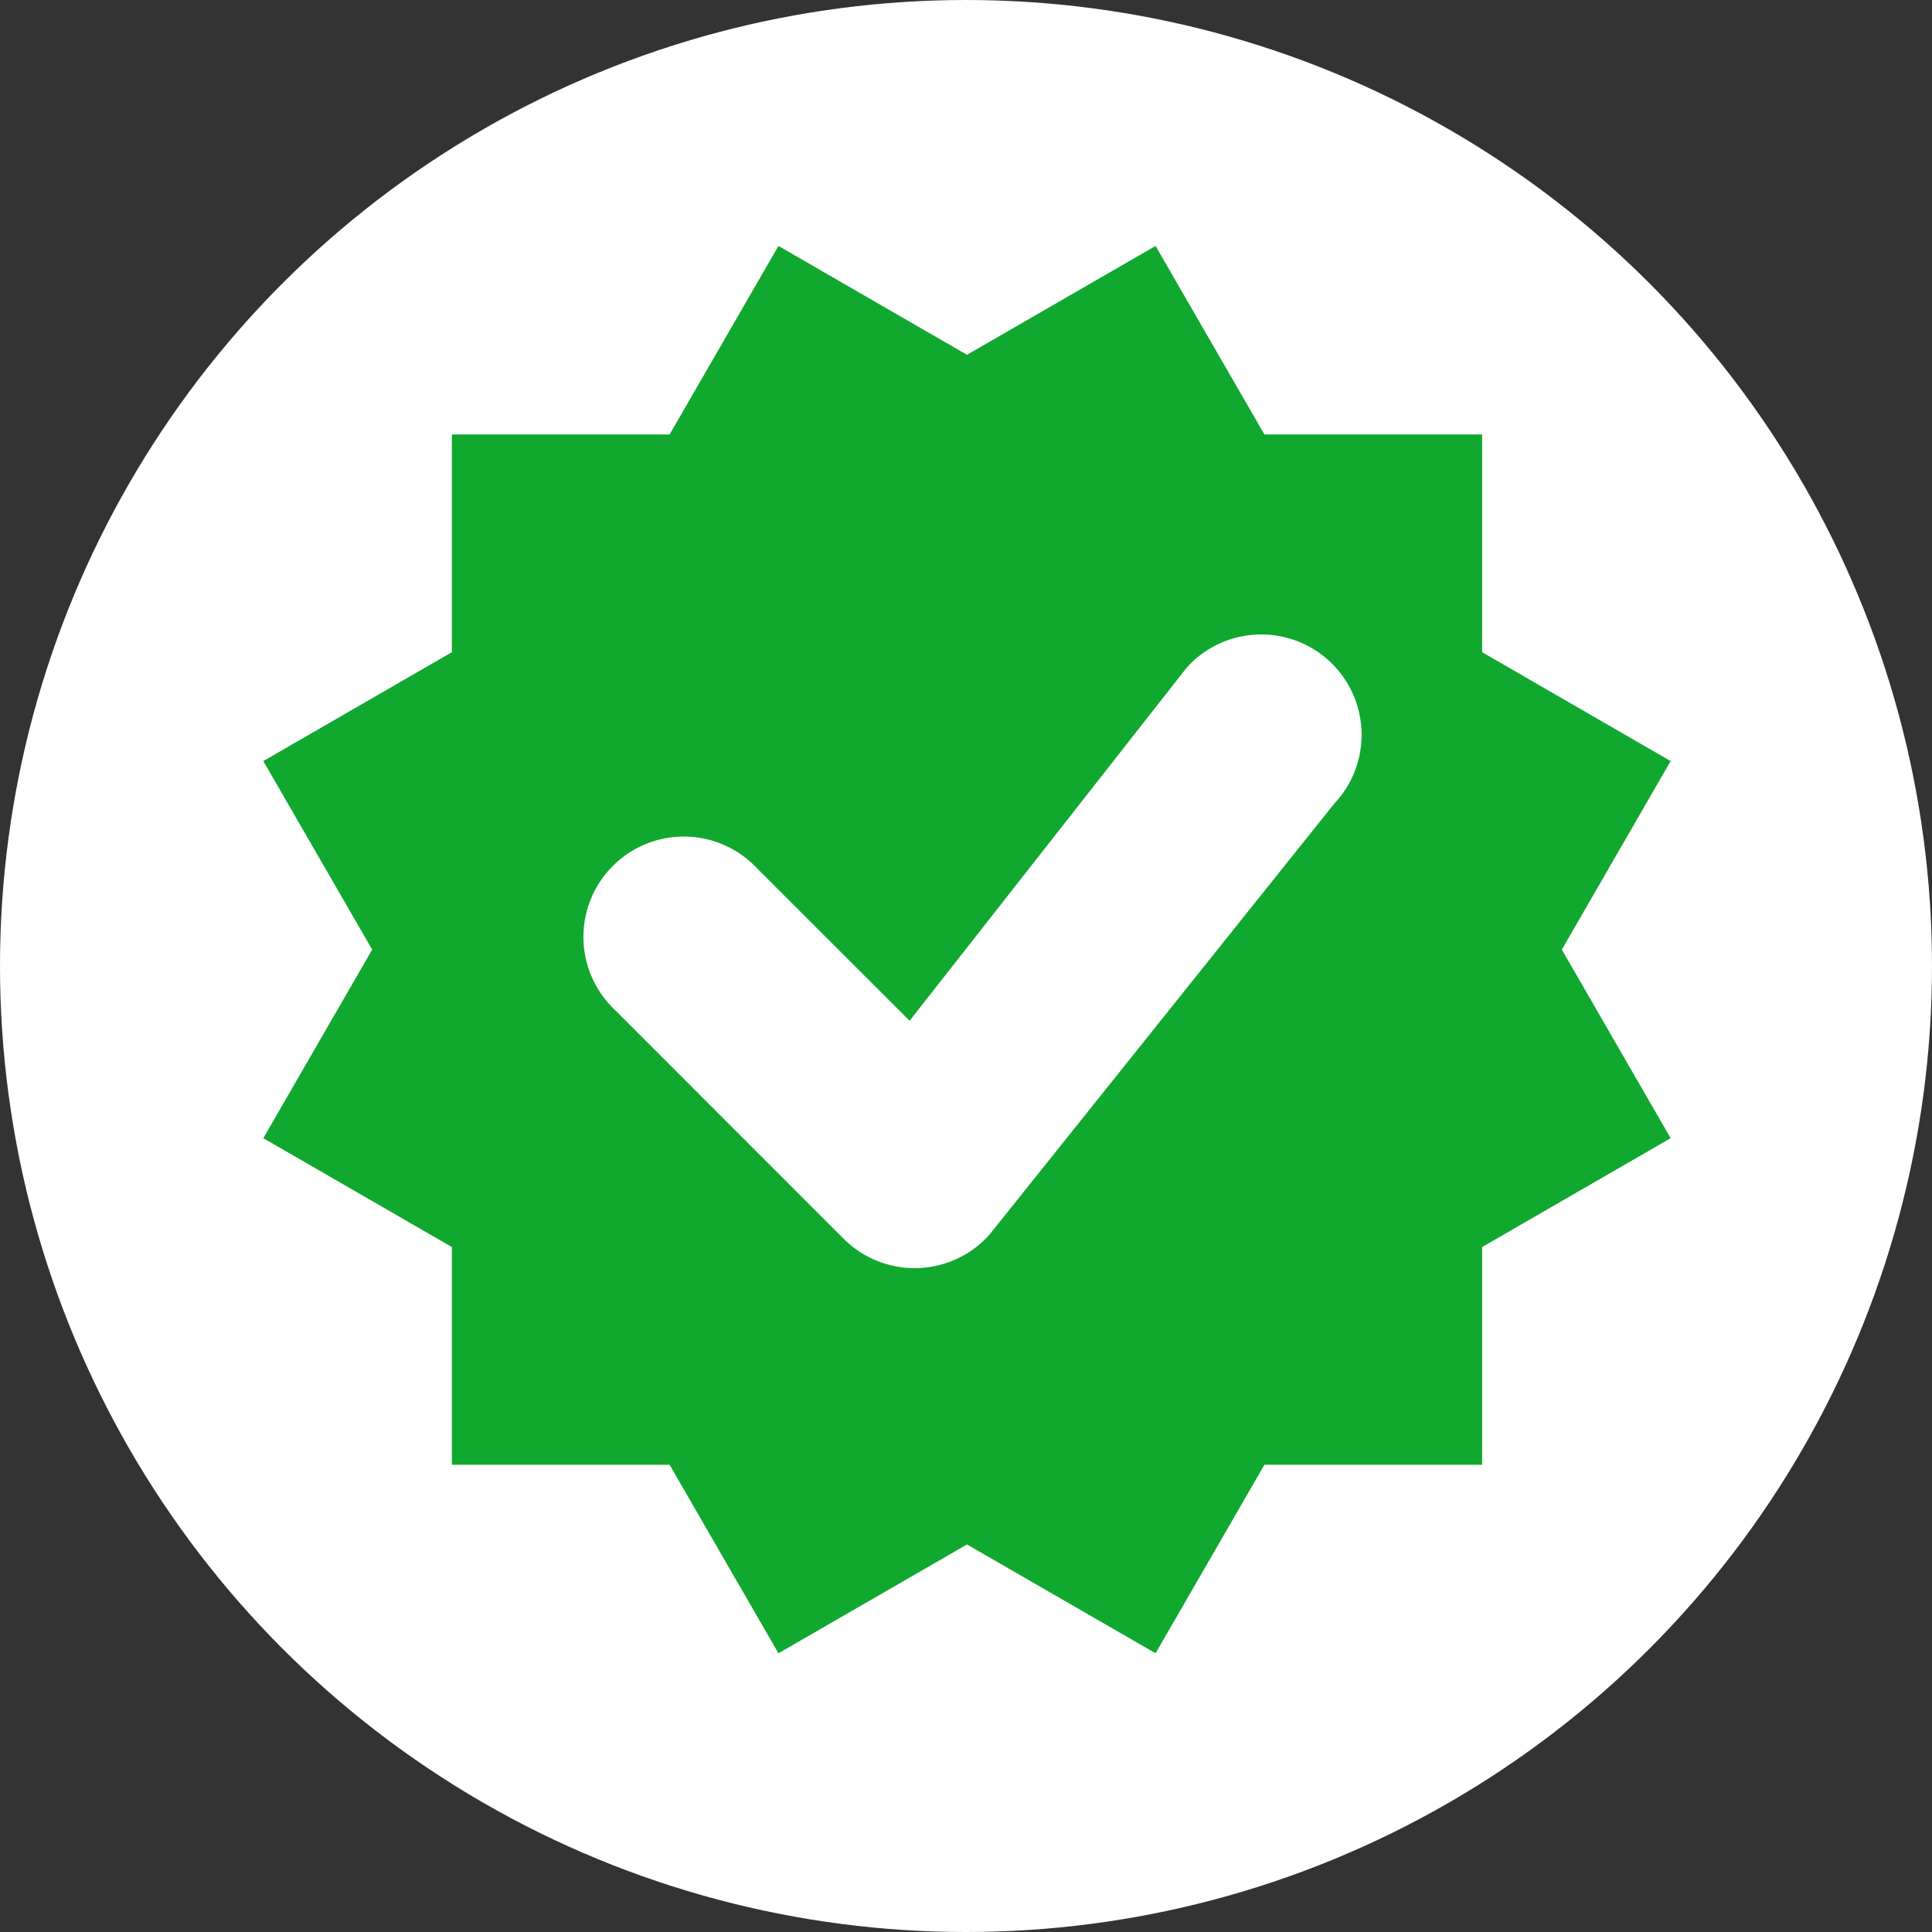 <svg xmlns="http://www.w3.org/2000/svg" width="109" height="109" viewBox="0 0 109 109">
  <rect x="0" y="0" width="109" height="109" fill="#333333" stroke="none"/>
  <g id="Group_12234" data-name="Group 12234" transform="translate(-0.395 -0.237)">
    <circle id="Ellipse_700" data-name="Ellipse 700" cx="54.5" cy="54.5" r="54.5" transform="translate(0.395 0.237)" fill="#fff"/>
    <g id="Group_12233" data-name="Group 12233" transform="translate(15.25 14.112)">
      <path id="Union_6" data-name="Union 6" d="M39.7,73.261,29.064,79.4,22.922,68.765H10.638V56.481L0,50.339,6.142,39.7,0,29.063l10.638-6.142V10.638H22.922L29.064,0,39.7,6.142,50.34,0l6.142,10.638H68.765V22.922L79.4,29.063,73.261,39.7,79.4,50.339,68.765,56.481V68.765H56.481L50.34,79.4Z" fill="#11a830"/>
      <g id="check" transform="translate(20.062 23.92)">
        <path id="Path_73986" data-name="Path 73986" d="M42.808,11.774A3.661,3.661,0,1,1,48.037,16.9L28.551,41.257a3.662,3.662,0,0,1-5.271.1L10.368,28.439a3.662,3.662,0,1,1,5.174-5.174L25.764,33.48l16.951-21.6a1.152,1.152,0,0,1,.1-.106Z" transform="translate(-9.182 -10.676)" fill="#fff" stroke="#fff" stroke-linecap="round" stroke-linejoin="round" stroke-width="4" fill-rule="evenodd"/>
      </g>
    </g>
  </g>
</svg>
